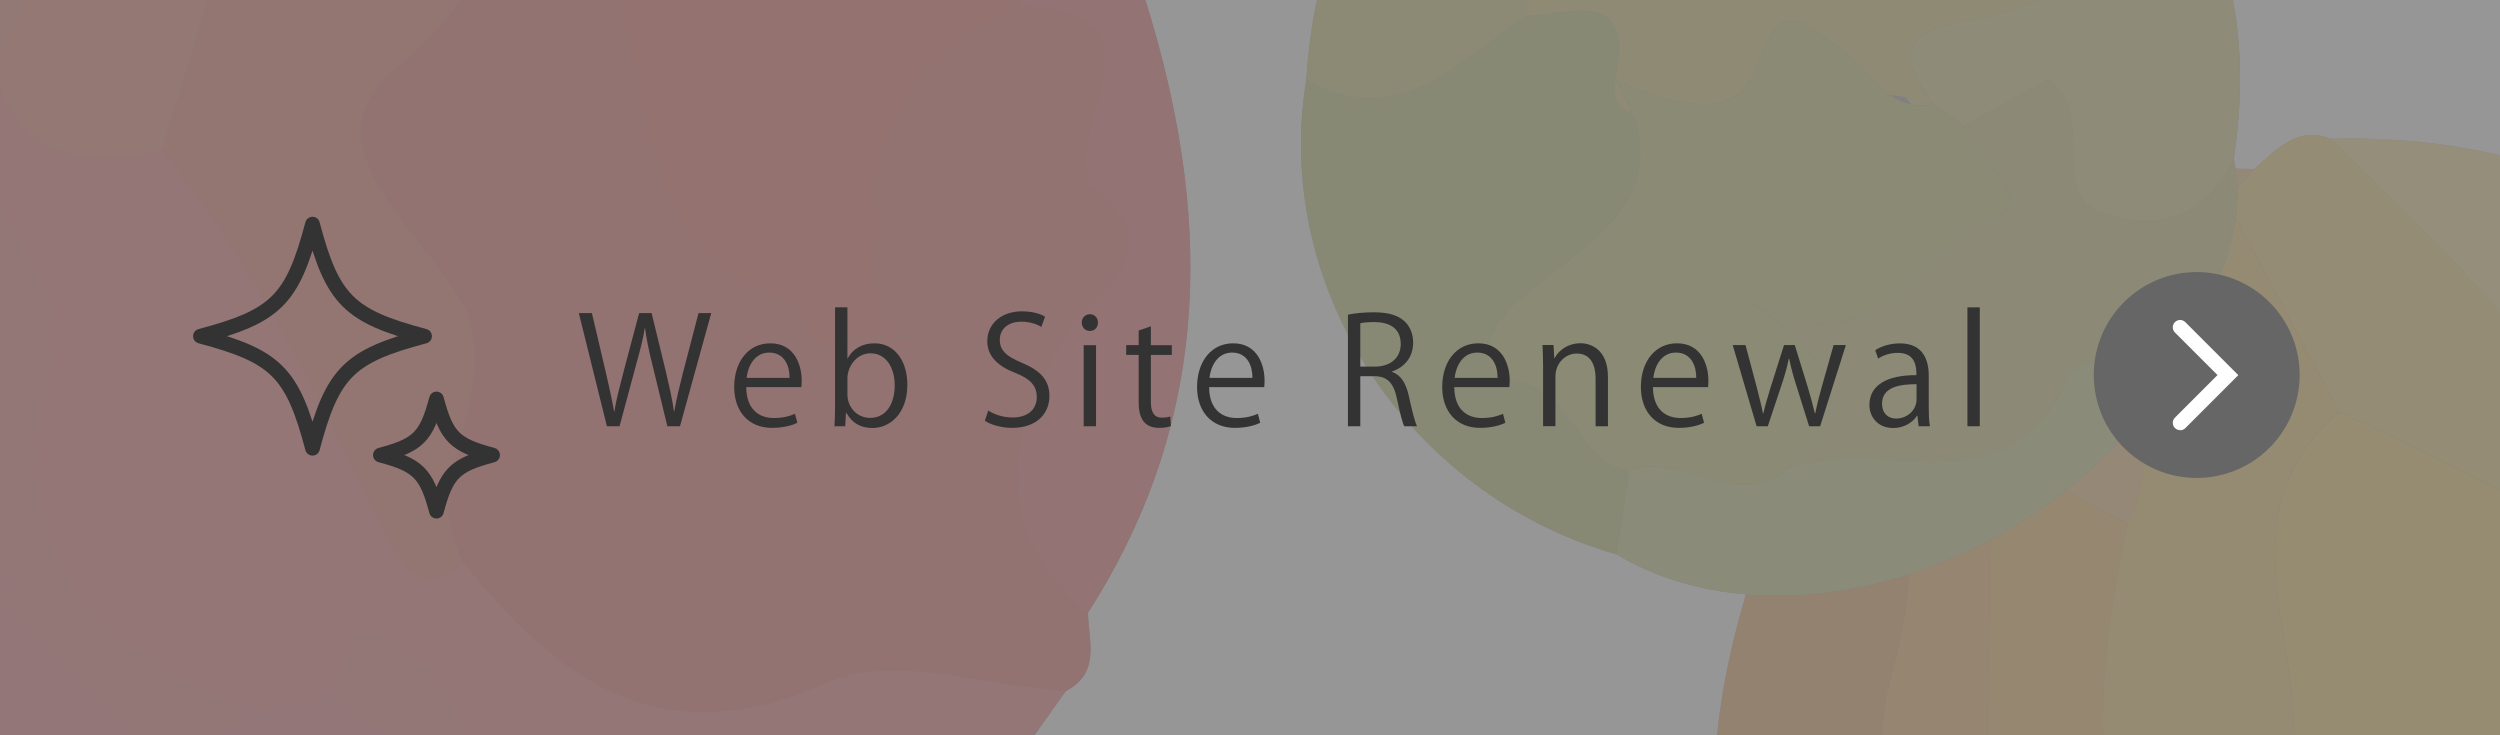 <?xml version="1.0" encoding="UTF-8"?><svg id="_レイヤー_2" xmlns="http://www.w3.org/2000/svg" viewBox="0 0 340 100"><rect x="0" y="0" width="340" height="100" fill="#808080" stroke="none"/><defs><style>.cls-1,.cls-2{fill:none;}.cls-3{fill:#f4b934;}.cls-4{fill:#f4ad4c;}.cls-5{fill:#f3a529;}.cls-6{fill:#f3b926;}.cls-7{fill:#f4c443;}.cls-8{fill:#f4c32b;}.cls-9{fill:#f9f9f9;}.cls-10{fill:#f2992c;}.cls-11{fill:#f5ce62;}.cls-12{fill:#e95a43;}.cls-13{fill:#e9543b;}.cls-14{fill:#fff;}.cls-15{fill:#f08b2d;}.cls-16{fill:#e73423;}.cls-17{fill:#e7392a;}.cls-18{fill:#e73931;}.cls-19{fill:#e73a3b;}.cls-20{fill:#e84734;}.cls-21{fill:#e84b4a;}.cls-22{fill:#e84b51;}.cls-23{fill:#e85048;}.cls-24{fill:#e84740;}.cls-25{fill:#c1b445;}.cls-26{fill:#c1b94c;}.cls-27{fill:#666;}.cls-28{fill:#333;}.cls-29{fill:#cfbd54;}.cls-30{fill:#bcbd5a;}.cls-31{fill:#bbb53f;}.cls-32{fill:#adaf44;}.cls-33{fill:#cbb93d;}.cls-2{stroke:#333;stroke-linecap:round;stroke-linejoin:round;stroke-width:2px;}.cls-34{opacity:.18;}</style></defs><g id="_レイヤー_1-2"><g><g class="cls-34"><path class="cls-1" d="m238.55,41.44s0-.02.01-.03c-.07-.03-.13-.06-.2-.1.06.04.12.09.19.13Z"/><path class="cls-9" d="m219.84,75.39c-28.45-8.16-46.84-36.31-42.18-64.54.24-3.79.73-7.4,1.45-10.85h-23.34c8.8,28.21,9.64,56.11-7.8,83.32,0,0,0,0,0,0,0,0,0,0,0,0,.07,3.85,1.77,8.17-3.01,10.65-1.42,2.01-2.85,4.02-4.27,6.02h92.84c.64-6.34,2-12.74,3.92-19.16-6.34-.53-12.36-2.28-17.61-5.45Z"/><path class="cls-1" d="m259.12,13.21c-.7-.13-1.4-.23-2.09-.3.86.62,1.81,1.09,2.9,1.32-.29-.34-.56-.68-.81-1.01Z"/><path class="cls-9" d="m303.8,21.55s0,0,0,0c0,0,0,0,0,0,.1.47.15.93.22,1.39.83,0,1.67.03,2.52.07,3.02-2.55,5.71-5.94,10.46-4.13,8.14-.22,15.79.56,23,2.25V0h-36.34c1.31,6.7,1.28,13.92.14,21.55Z"/><path class="cls-22" d="m0,83.8v16.2h17.15c-6.29-3.86-10.71-12.74-17.15-16.2Z"/><path class="cls-22" d="m45.11,95h0c-3.38.58-6.76,1.17-10.13,1.75-1.76,1.4-3.41,2.46-4.94,3.25h23.07c-3.12-1.61-8.53-2.35-7.99-5Z"/><path class="cls-22" d="m0,77.23v4.54c.77-1.79.66-3.27,0-4.54Z"/><path class="cls-12" d="m0,0v6.84C1.09,4.64,2.09,2.3,3.12,0H0Z"/><path class="cls-24" d="m112.73,92.78c-23.12,10.27-36.82-.3-49.86-16.48,0,0,0,0,0,0-4.57,5.27-7.72,1.21-9.52-2.24-9.6-18.39-17.98-37.45-31.34-53.63,0,0,0,0,0,0,0,0,0,0,0,0C12.07,22.54,3.61,21.81,0,11.7v17.12c4.27,6.36,8.7,12.76,6.41,21.48C-.05,74.99,12.84,89.01,34.98,96.75c3.38-.58,6.76-1.17,10.13-1.75h0s0,0,0,0c3.38-2.17-.28-16.32,11.42-5.09,2.63,2.52,4.99,6.32,7.27,10.09h76.88c1.42-2.01,2.85-4.02,4.27-6.02-10.85-.65-23.41-5.12-32.23-1.2Z"/><path class="cls-18" d="m144.89,45.83c3.32-5.68,15.72-11.73,3.45-20.66h0c-12.14,2.92-11.88,22.81-27.92,20.39,0,0,0,0,0,0-3.38.58-6.77,1.16-10.15,1.75-17.49,6.32-31.59-9.08-48.33-7.53,8,11.98-5.35,24.51.92,36.53,0,0,0,0,0,0,0,0,0,0,0,0,13.04,16.18,26.74,26.74,49.86,16.48,8.83-3.92,21.38.55,32.23,1.2,4.78-2.48,3.08-6.8,3.01-10.65,0,0,0,0,0,0-13.24-11.53-11.15-23.7-3.08-37.5Z"/><path class="cls-23" d="m6.41,50.3c2.28-8.72-2.14-15.11-6.41-21.48v48.41c.66,1.27.77,2.75,0,4.54v2.03c6.44,3.46,10.86,12.33,17.15,16.2h12.88c1.54-.79,3.18-1.86,4.94-3.25C12.84,89.01-.05,74.99,6.41,50.3Z"/><path class="cls-19" d="m148.35,25.16s0,0,0,0h0c12.27,8.93-.13,14.98-3.45,20.66-8.07,13.8-10.16,25.97,3.08,37.5,0,0,0,0,0,0,17.45-27.21,16.6-55.12,7.8-83.32h-17.19c.11.24.21.48.32.72,21.4,1.09,5.46,16.62,9.44,24.44Z"/><path class="cls-21" d="m45.11,95s0,0,0,0c-.54,2.65,4.87,3.39,7.99,5h10.7c-2.28-3.77-4.64-7.57-7.27-10.09-11.7-11.23-8.05,2.92-11.42,5.09Z"/><path class="cls-13" d="m22,20.43s0,0,0,0c2.09-6.81,4.18-13.62,6.27-20.43H3.12C2.09,2.3,1.09,4.64,0,6.84v4.86c3.61,10.11,12.07,10.84,22,8.73Z"/><path class="cls-20" d="m22,20.43s0,0,0,0c13.36,16.18,21.75,35.24,31.34,53.63,1.8,3.45,4.95,7.51,9.52,2.24,0,0,0,0,0,0-6.27-12.03,7.08-24.55-.92-36.53-6.12-9.57-20.27-20.56-8.17-30.51,3.75-3.08,6.61-6.1,8.87-9.26H28.27c-2.09,6.81-4.18,13.62-6.27,20.43Z"/><path class="cls-17" d="m53.78,9.26c-12.09,9.94,2.05,20.93,8.17,30.51,16.74-1.55,30.84,13.85,48.33,7.53-1.09-7.06-7.68-7.78-12.11-11.29-10.88-8.6-9.95-23.17-13.88-35-.12-.35-.21-.68-.29-1.01h-21.34c-2.26,3.16-5.12,6.18-8.87,9.26Z"/><path class="cls-16" d="m98.16,36.01c4.44,3.5,11.02,4.22,12.11,11.29,3.38-.58,6.77-1.16,10.15-1.75-3.07-18.75-2.62-36.04,18.48-44.82-.11-.24-.21-.48-.32-.72h-54.6c.08.33.18.66.29,1.01,3.94,11.83,3.01,26.4,13.88,35Z"/><path class="cls-17" d="m148.35,25.16s0,0,0,0c-3.98-7.82,11.96-23.35-9.44-24.44-21.1,8.78-21.55,26.08-18.48,44.82,0,0,0,0,0,0,16.04,2.42,15.78-17.47,27.92-20.39Z"/><path class="cls-6" d="m311.86,100h.17s-.03-.04-.04-.06c-.05.02-.09.04-.13.06Z"/><path class="cls-7" d="m317,18.87c-4.75-1.81-7.43,1.59-10.46,4.13-.75.87-1.51,1.75-2.26,2.62.05,1.38-.03,2.73-.2,4.05,4.69,8.78,9.38,17.56,14.08,26.33,7.36,3.4,14.65,6.94,21.84,10.64v-24.15c-7.17-8.49-15.26-15.64-23-23.63Z"/><path class="cls-5" d="m289.37,71.32s0,0,0,0c0,0,0,0,0,0-2.81-1.53-5.61-3.05-8.42-4.58-3.22,2.54-6.68,4.78-10.28,6.69-.08,8.86-.27,17.72-.38,26.58h15.74c-.21-9.38,1.22-18.98,3.34-28.68Z"/><path class="cls-15" d="m256.89,93.14c1.06-4.08,2.55-9.55,2.64-15.02-7.35,2.34-14.92,3.31-22.08,2.72-1.92,6.43-3.28,12.82-3.92,19.16h22.5c.02-2.29.26-4.57.86-6.86Z"/><path class="cls-11" d="m317,18.87c7.73,7.99,15.83,15.14,23,23.63v-21.38c-7.21-1.69-14.86-2.47-23-2.25Z"/><path class="cls-10" d="m259.53,78.12c-.09,5.47-1.58,10.93-2.64,15.02-.6,2.29-.83,4.57-.86,6.86h14.26c.11-8.86.3-17.72.38-26.58-3.6,1.9-7.33,3.49-11.14,4.7Z"/><path class="cls-4" d="m280.95,66.74c2.81,1.53,5.61,3.05,8.42,4.58,0,0,0,0,0,0,2.28-4.68,2.44-10.01,2.36-15.42-3.11,4.04-6.76,7.67-10.78,10.84Z"/><path class="cls-4" d="m304.28,25.63c.75-.87,1.51-1.75,2.26-2.62-.85-.04-1.69-.06-2.52-.07.13.91.23,1.81.26,2.69Z"/><path class="cls-8" d="m312,99.94s.03.04.04.06h27.96v-33.35c-7.2-3.7-14.48-7.24-21.84-10.64-15.06,12.82-6.08,29.01-6.16,43.93Z"/><path class="cls-3" d="m318.16,56.01c-4.69-8.78-9.38-17.56-14.08-26.33-1.06,8-5.82,14.87-9.45,22.09-.9,1.42-1.88,2.79-2.91,4.13.08,5.41-.08,10.74-2.36,15.42,0,0,0,0,0,0-2.13,9.7-3.55,19.3-3.34,28.68h25.84s.09-.04.13-.06c.08-14.92-8.89-31.11,6.16-43.93Z"/><path class="cls-32" d="m206.1,51.87c-5.5-.91-4.74-6.36.24-10.86,8.01-7.23,20.58-12.65,15.55-25.74-1.52-.3-2.6-1.33-2.22-4.44,2.78-12.39-5.72-9.04-12.08-8.67h0c-9.1,5.91-17.01,15.94-29.93,8.69-4.67,28.24,13.73,56.38,42.18,64.54.58-3.8,1.16-7.6,1.74-11.39-7.3-1-7.18-10.76-15.48-12.13Z"/><path class="cls-26" d="m285.56,28.78c-6.98-2.78-.3-13.33-6.96-18-3.73,2.05-7.59,4.17-11.45,6.3h0c1.55,4.37,9.96,10.37,4.39,12.33-10.49,3.7-15.45,21.04-32.98,12,0,.01,0,.02-.01.03,10.7,7.42,14.74,14.24,4.41,22.42,12.4-5.14,30.02,6.32,38.47-12.76,1.6-3.61,8.71-.55,13.2.67,3.63-7.22,8.39-14.09,9.45-22.09.17-1.32.25-2.66.2-4.05-.03-.88-.13-1.78-.26-2.69-.07-.46-.13-.92-.22-1.39,0,0,0,0,0,0-3.63,8.59-11.51,9.92-18.24,7.23Z"/><path class="cls-29" d="m263.04,14.22c-1.31-.44-2.61-.77-3.92-1.01.25.33.52.67.81,1.01.92.19,1.94.21,3.11,0Z"/><path class="cls-29" d="m263.04,14.22c1.37.95,2.74,1.91,4.1,2.86,0,0,0,0,0,0h0c3.86-2.12,7.72-4.24,11.45-6.3,6.66,4.66-.01,15.22,6.96,18,6.74,2.68,14.61,1.36,18.24-7.23,0,0,0,0,0,0,1.14-7.63,1.17-14.84-.14-21.55h-26.56c-2.47,1.23-5.69,2.14-9.77,2.87-9.31,1.67-9.05,5.23-4.28,11.35Z"/><path class="cls-25" d="m207.59,2.16c-.05-.85.02-1.55.19-2.16h-28.67c-.73,3.44-1.22,7.06-1.45,10.85,12.92,7.25,20.83-2.77,29.93-8.69Z"/><path class="cls-30" d="m281.44,51.1c-8.45,19.09-26.08,7.62-38.47,12.76,0,0,0,0,0,0-7.09,5.71-14.27-2.6-21.38.13,0,0,0,0,0,0-.58,3.8-1.16,7.6-1.74,11.39,5.25,3.17,11.27,4.92,17.61,5.45,7.16.6,14.73-.38,22.08-2.72,3.8-1.21,7.54-2.79,11.14-4.7,3.6-1.91,7.06-4.15,10.28-6.69,4.02-3.17,7.67-6.8,10.78-10.84,1.03-1.34,2.01-2.71,2.91-4.13-4.49-1.21-11.6-4.28-13.2-.67Z"/><path class="cls-33" d="m207.59,2.16c6.36-.37,14.87-3.72,12.08,8.67-.38,3.11.7,4.14,2.22,4.44-.53-1.39-1.26-2.87-2.22-4.44,6.89,2.99,16.5,6.4,19.23-1.67,3.59-10.61,6.64-5.58,11.35-2.54,2.53,1.63,4.31,4.53,6.77,6.29.7.08,1.4.18,2.09.3,1.3.24,2.61.56,3.92,1.01-4.77-6.12-5.02-9.68,4.28-11.35,4.08-.73,7.31-1.64,9.77-2.87h-69.31c-.17.61-.25,1.32-.19,2.16h0Z"/><path class="cls-31" d="m206.34,41.01c-4.98,4.49-5.74,9.95-.24,10.86,8.3,1.37,8.17,11.13,15.48,12.13,0,0,0,0,0,0,7.11-2.73,14.29,5.58,21.38-.13,0,0,0,0,0,0,10.33-8.18,6.29-15.01-4.41-22.42-.06-.04-.12-.09-.19-.13.07.04.13.06.2.1,17.53,9.05,22.48-8.3,32.98-12,5.56-1.96-2.84-7.96-4.39-12.33,0,0,0,0,0,0-1.37-.95-2.74-1.91-4.1-2.86-1.17.22-2.19.2-3.11,0-1.09-.23-2.04-.7-2.9-1.32-2.46-1.76-4.24-4.66-6.77-6.29-4.71-3.04-7.76-8.07-11.35,2.54-2.73,8.07-12.34,4.66-19.23,1.67.96,1.57,1.69,3.05,2.22,4.44,5.03,13.09-7.54,18.51-15.55,25.74Z"/></g><g><g><g><path class="cls-2" d="m57.74,45.72c-10.3,2.73-12.51,4.95-15.24,15.24-2.73-10.3-4.95-12.51-15.24-15.24,10.3-2.73,12.51-4.95,15.24-15.24,2.73,10.3,4.95,12.51,15.24,15.24Z"/><path class="cls-2" d="m66.99,61.89c-5.15,1.37-6.26,2.48-7.63,7.63-1.37-5.15-2.48-6.26-7.63-7.63,5.15-1.37,6.26-2.48,7.63-7.63,1.37,5.15,2.48,6.26,7.63,7.63Z"/></g><g><path class="cls-28" d="m96.73,42.58l-4.25,15.39h-1.72l-2-8.23c-.51-2.02-.83-3.56-1.03-5.1h-.04c-.24,1.54-.65,3.05-1.21,5.08l-2.22,8.25h-1.72l-3.82-15.39h1.78l1.88,8.01c.44,1.94.87,3.8,1.13,5.34h.06c.22-1.56.73-3.38,1.23-5.36l2.12-7.99h1.7l1.94,7.97c.42,1.84.87,3.68,1.09,5.36h.06c.3-1.76.73-3.46,1.21-5.36l2.08-7.97h1.72Z"/><path class="cls-28" d="m108.45,57.5c-.63.3-1.78.69-3.46.69-3.22,0-5.14-2.27-5.14-5.56,0-3.46,1.94-5.94,4.91-5.94,3.4,0,4.27,3.11,4.27,5.03,0,.38-.02.67-.04.93h-7.5c.02,3.05,1.76,4.2,3.74,4.2,1.37,0,2.2-.28,2.89-.57l.32,1.21Zm-1.07-6.11c.02-1.49-.61-3.44-2.77-3.44-2.02,0-2.91,1.92-3.07,3.44h5.84Z"/><path class="cls-28" d="m115.29,48.73c.69-1.27,1.94-2.04,3.66-2.04,2.61,0,4.45,2.24,4.45,5.64,0,4-2.45,5.88-4.73,5.88-1.6,0-2.77-.65-3.56-2.06h-.06l-.1,1.82h-1.46c.04-.73.08-1.84.08-2.73v-13.44h1.68v6.93h.04Zm-.04,4.93c0,1.64,1.23,3.17,3.09,3.17,2.14,0,3.34-1.84,3.34-4.45,0-2.3-1.13-4.33-3.28-4.33-1.92,0-3.15,1.8-3.15,3.42v2.18Z"/><path class="cls-28" d="m141.63,44.46c-.45-.28-1.42-.71-2.71-.71-2.14,0-2.95,1.31-2.95,2.43,0,1.52.93,2.28,2.99,3.15,2.49,1.05,3.76,2.32,3.76,4.53,0,2.45-1.78,4.33-5.1,4.33-1.4,0-2.91-.42-3.68-.97l.46-1.39c.83.55,2.06.95,3.32.95,2.06,0,3.28-1.11,3.28-2.77,0-1.52-.83-2.45-2.83-3.26-2.32-.87-3.9-2.22-3.9-4.35,0-2.35,1.9-4.06,4.71-4.06,1.46,0,2.57.36,3.15.73l-.51,1.4Z"/><path class="cls-28" d="m148.21,45.01c-.65,0-1.09-.51-1.09-1.15s.47-1.13,1.11-1.13,1.09.51,1.09,1.13c0,.71-.46,1.15-1.11,1.15Zm.85,12.96h-1.68v-11.02h1.68v11.02Z"/><path class="cls-28" d="m154.86,44.95l1.66-.57v2.57h2.85v1.32h-2.85v6.37c0,1.4.42,2.16,1.5,2.16.51,0,.85-.06,1.13-.16l.1,1.29c-.36.16-.93.26-1.64.26-2.67,0-2.75-2.43-2.75-3.6v-6.33h-1.7v-1.32h1.7v-2Z"/><path class="cls-28" d="m171.4,57.5c-.63.3-1.78.69-3.46.69-3.22,0-5.14-2.27-5.14-5.56,0-3.46,1.94-5.94,4.91-5.94,3.4,0,4.27,3.11,4.27,5.03,0,.38-.02.67-.04.93h-7.5c.02,3.05,1.76,4.2,3.74,4.2,1.37,0,2.2-.28,2.89-.57l.32,1.21Zm-1.07-6.11c.02-1.49-.61-3.44-2.77-3.44-2.02,0-2.91,1.92-3.07,3.44h5.84Z"/><path class="cls-28" d="m189.32,50.59c1.19.38,1.9,1.54,2.27,3.22.49,2.22.83,3.58,1.13,4.16h-1.74c-.24-.44-.59-1.8-.99-3.72-.44-2.14-1.29-3.09-3.11-3.09h-1.88v6.81h-1.68v-15.18c.95-.2,2.28-.32,3.5-.32,2,0,3.32.4,4.22,1.25.73.67,1.15,1.72,1.15,2.87,0,2.04-1.23,3.36-2.87,3.94v.06Zm-2.34-.73c2.14,0,3.52-1.21,3.52-3.07,0-2.28-1.72-2.99-3.6-2.99-.91,0-1.56.08-1.9.16v5.9h1.98Z"/><path class="cls-28" d="m204.74,57.5c-.63.3-1.78.69-3.46.69-3.22,0-5.14-2.27-5.14-5.56,0-3.46,1.94-5.94,4.91-5.94,3.4,0,4.27,3.11,4.27,5.03,0,.38-.02.67-.04.93h-7.5c.02,3.05,1.76,4.2,3.74,4.2,1.37,0,2.2-.28,2.89-.57l.32,1.21Zm-1.07-6.11c.02-1.49-.61-3.44-2.77-3.44-2.02,0-2.91,1.92-3.07,3.44h5.84Z"/><path class="cls-28" d="m218.68,57.97h-1.68v-6.51c0-1.8-.65-3.38-2.57-3.38-1.44,0-2.89,1.21-2.89,3.13v6.75h-1.68v-8.19c0-1.13-.04-1.96-.08-2.85h1.5l.1,1.8h.04c.54-1.07,1.82-2.04,3.54-2.04,1.37,0,3.72.83,3.72,4.57v6.71Z"/><path class="cls-28" d="m231.76,57.5c-.63.3-1.78.69-3.46.69-3.22,0-5.14-2.27-5.14-5.56,0-3.46,1.94-5.94,4.91-5.94,3.4,0,4.27,3.11,4.27,5.03,0,.38-.02.67-.04.93h-7.5c.02,3.05,1.76,4.2,3.74,4.2,1.37,0,2.2-.28,2.89-.57l.32,1.21Zm-1.07-6.11c.02-1.49-.61-3.44-2.77-3.44-2.02,0-2.91,1.92-3.07,3.44h5.84Z"/><path class="cls-28" d="m251.04,46.93l-3.5,11.04h-1.5l-1.74-5.54c-.4-1.25-.71-2.37-.97-3.64h-.06c-.26,1.31-.61,2.47-1.01,3.66l-1.84,5.52h-1.52l-3.25-11.04h1.74l1.54,5.78c.3,1.23.61,2.37.83,3.5h.06c.24-1.09.61-2.28.97-3.48l1.84-5.8h1.46l1.76,5.7c.38,1.29.71,2.47.97,3.58h.06c.2-1.09.51-2.24.87-3.56l1.62-5.72h1.68Z"/><path class="cls-28" d="m262.31,55.34c0,.91.02,1.86.16,2.63h-1.54l-.16-1.42h-.06c-.57.87-1.7,1.66-3.25,1.66-2.1,0-3.22-1.54-3.22-3.13,0-2.65,2.3-4.08,6.39-4.06,0-.93,0-3.03-2.51-3.03-.95,0-1.94.26-2.69.79l-.4-1.15c.89-.59,2.12-.93,3.36-.93,3.11,0,3.92,2.2,3.92,4.39v4.27Zm-1.66-3.09c-2.08,0-4.69.3-4.69,2.63,0,1.41.89,2.04,1.9,2.04,1.64,0,2.79-1.25,2.79-2.59v-2.08Z"/><path class="cls-28" d="m269.25,57.97h-1.68v-16.17h1.68v16.17Z"/></g></g><g><circle class="cls-27" cx="298.75" cy="51" r="14"/><path class="cls-14" d="m296.5,58.5c-.26,0-.51-.1-.71-.29-.39-.39-.39-1.02,0-1.41l5.79-5.79-5.79-5.79c-.39-.39-.39-1.02,0-1.41s1.02-.39,1.41,0l7.21,7.21-7.21,7.21c-.2.2-.45.29-.71.29Z"/></g></g></g></g></svg>